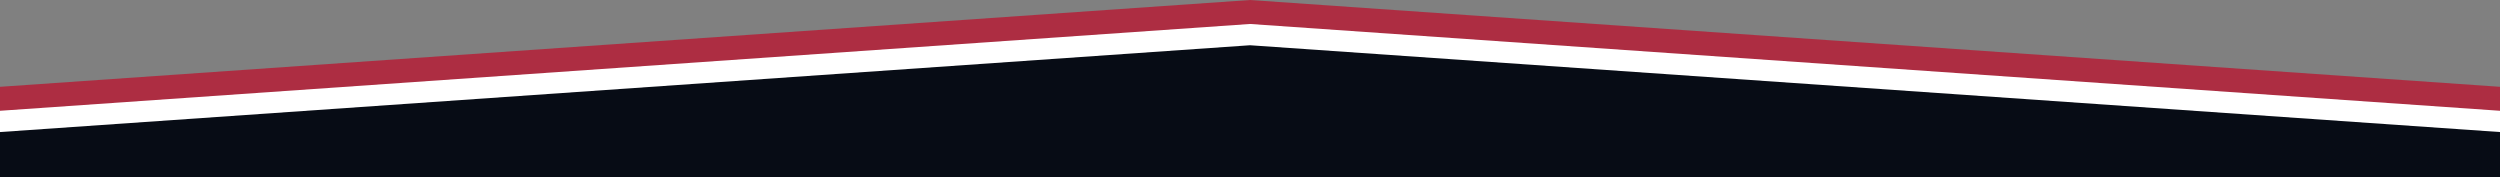 <svg width="1440" height="102" viewBox="0 0 1440 102" fill="none" xmlns="http://www.w3.org/2000/svg">
<rect x="0" y="0" width="1440" height="102" fill="#808080" stroke="none"/>
<g clip-path="url(#clip0_1071_29)">
<path d="M0 50L720 0L1440 50V350H0V50Z" fill="#AD2D42"/>
<path d="M0 63.81L720 13.81L1440 63.81V363.81H0V63.81Z" fill="white"/>
<path d="M0 76.062L720 26.062L1440 76.062V593.493H0V76.062Z" fill="#070C15"/>
</g>
<defs>
<clipPath id="clip0_1071_29">
<rect width="1440" height="102" fill="white"/>
</clipPath>
</defs>
</svg>
